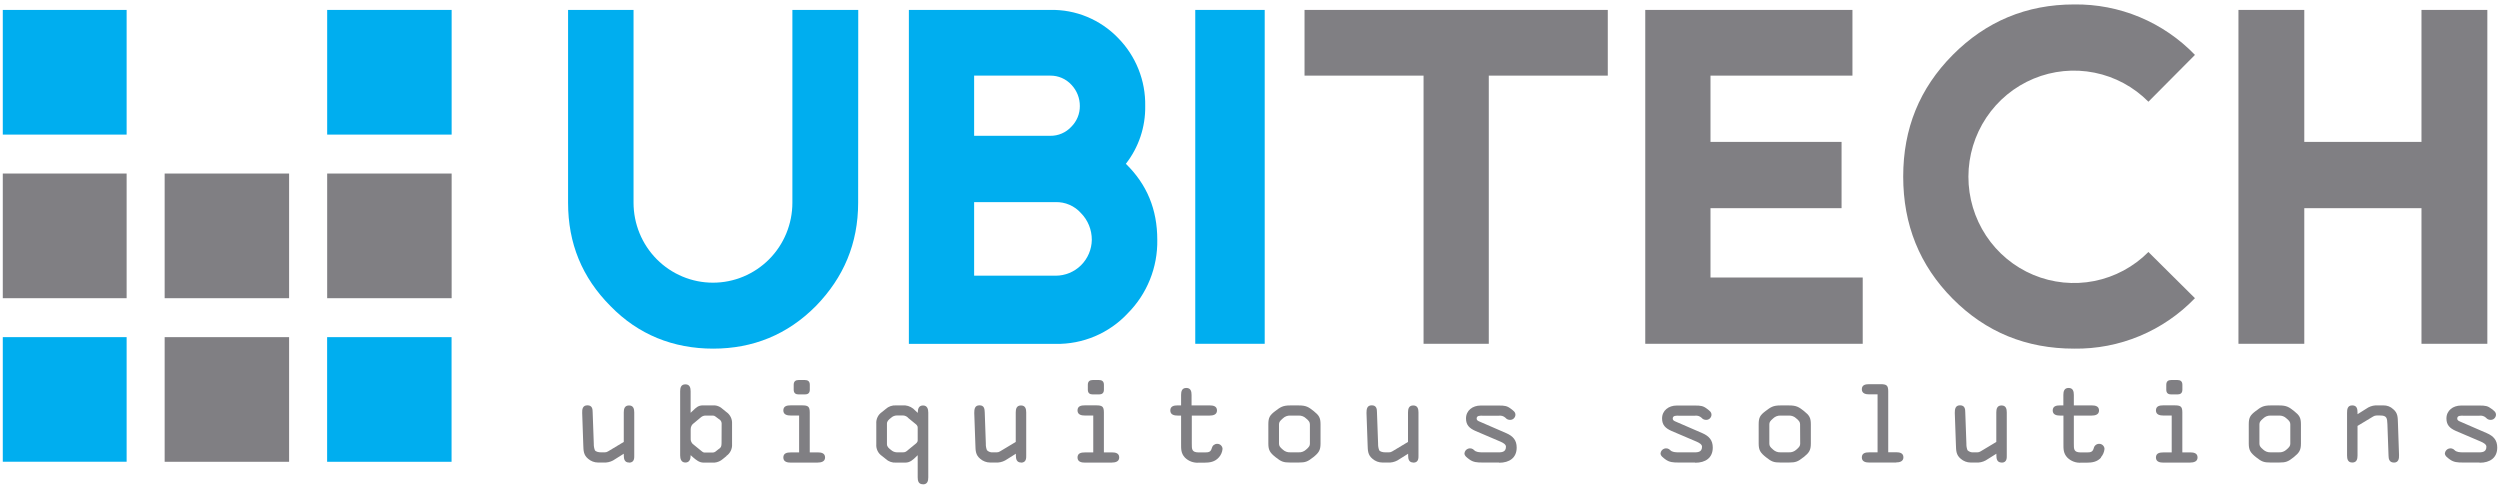 <?xml version="1.0" encoding="UTF-8"?>
<svg xmlns="http://www.w3.org/2000/svg" width="448" height="87" viewBox="0 0 448 87" fill="none">
  <g clip-path="url(#clip0_41_11079)">
    <path d="M22.692 1.779H0.5V24.12H22.692V1.779Z" fill="#00AEEF"></path>
    <path d="M22.692 31.098H0.5V53.438H22.692V31.098Z" fill="#807F83"></path>
    <path d="M22.692 60.411H0.5V82.748H22.692V60.411Z" fill="#00AEEF"></path>
    <path d="M80.92 60.416H58.62V82.752H80.92V60.416Z" fill="#00AEEF"></path>
    <path d="M51.806 60.416H29.506V82.752H51.806V60.416Z" fill="#807F83"></path>
    <path d="M80.934 1.779H58.629V24.12H80.934V1.779Z" fill="#00AEEF"></path>
    <path d="M80.934 31.098H58.629V53.438H80.934V31.098Z" fill="#807F83"></path>
    <path d="M51.806 31.098H29.506V53.438H51.806V31.098Z" fill="#807F83"></path>
    <path d="M153.78 36.327C153.78 43.631 151.18 49.73 146.201 54.846C141.114 59.972 134.938 62.476 127.8 62.476C120.663 62.476 114.374 59.972 109.395 54.846C104.308 49.73 101.798 43.631 101.798 36.327V1.779H113.53V36.327C113.53 38.208 113.9 40.074 114.614 41.812C115.327 43.551 116.378 45.129 117.697 46.461C119.02 47.793 120.588 48.846 122.315 49.565C124.042 50.287 125.891 50.656 127.763 50.656C129.635 50.656 131.484 50.287 133.211 49.565C134.938 48.846 136.506 47.788 137.829 46.461C139.152 45.129 140.199 43.551 140.912 41.812C141.625 40.074 141.996 38.212 141.996 36.327V1.779H153.798L153.78 36.327Z" fill="#00AEEF"></path>
    <path d="M184.086 61.626H162.87V1.779H184.086V13.552H174.564V24.337H184.086V36.219H174.564V49.404H184.086V61.626ZM207.385 42.974C207.427 45.417 206.982 47.845 206.067 50.113C205.156 52.38 203.8 54.435 202.078 56.16C200.426 57.926 198.422 59.325 196.198 60.265C193.973 61.205 191.585 61.668 189.173 61.626H184.086V49.404H189.173C190.876 49.404 192.514 48.733 193.725 47.529C194.935 46.324 195.63 44.689 195.653 42.974C195.653 42.086 195.484 41.203 195.151 40.381C194.818 39.559 194.325 38.807 193.701 38.179C193.129 37.541 192.429 37.031 191.641 36.696C190.857 36.356 190.008 36.195 189.154 36.219H184.086V24.337H188.201C188.91 24.347 189.614 24.21 190.266 23.926C190.918 23.647 191.505 23.232 191.988 22.707C192.472 22.221 192.856 21.644 193.119 21.007C193.382 20.369 193.513 19.689 193.509 18.999C193.513 17.577 192.969 16.207 191.988 15.182C191.505 14.657 190.918 14.242 190.266 13.963C189.614 13.684 188.91 13.542 188.201 13.552H184.086V1.779H188.201C190.458 1.727 192.702 2.147 194.795 3.012C196.883 3.877 198.774 5.162 200.346 6.791C201.932 8.393 203.176 10.302 204.016 12.399C204.856 14.497 205.264 16.741 205.222 18.999C205.283 22.75 204.058 26.406 201.754 29.354C205.541 33.058 207.385 37.523 207.385 42.974Z" fill="#00AEEF"></path>
    <path d="M226.635 1.779H214.19V61.607H226.635V1.779Z" fill="#00AEEF"></path>
    <path d="M288.115 13.552H266.791V61.607H255.101V13.552H233.772V1.779H288.115V13.552Z" fill="#807F83"></path>
    <path d="M333.799 61.607H294.83V1.779H331.959V13.552H306.52V25.428H330.007V37.305H306.52V49.73H333.799V61.607Z" fill="#807F83"></path>
    <path d="M393.336 53.434C390.53 56.349 387.161 58.654 383.439 60.208C379.718 61.763 375.715 62.533 371.684 62.476C363.134 62.476 355.883 59.537 349.928 53.542C343.973 47.547 341.054 40.248 341.054 31.641C341.054 23.033 343.978 15.838 349.928 9.843C355.879 3.848 363.134 0.796 371.684 0.796C375.715 0.74 379.713 1.514 383.439 3.069C387.161 4.623 390.53 6.928 393.336 9.838L384.997 18.229C382.36 15.569 378.995 13.755 375.335 13.023C371.674 12.286 367.878 12.659 364.424 14.095C360.975 15.531 358.019 17.964 355.94 21.087C353.861 24.21 352.749 27.88 352.739 31.641C352.73 35.406 353.833 39.091 355.902 42.228C357.972 45.365 360.923 47.812 364.377 49.258C367.831 50.703 371.632 51.086 375.307 50.358C378.976 49.626 382.351 47.817 384.997 45.157L393.336 53.438V53.434Z" fill="#807F83"></path>
    <path d="M445.731 61.607H433.929V37.305H412.928V61.607H401.131V1.779H412.928V25.428H433.929V1.779H445.731V61.607Z" fill="#807F83"></path>
    <path d="M112.723 82.885C111.911 82.885 111.784 82.237 111.784 81.614V81.307L110.231 82.28C109.748 82.634 109.175 82.842 108.579 82.885H107.171C106.519 82.885 105.89 82.644 105.398 82.219C104.544 81.519 104.562 80.735 104.525 79.743L104.328 74.003C104.304 73.332 104.403 72.633 105.266 72.633C106.13 72.633 106.205 73.299 106.205 73.885L106.407 79.502C106.392 79.904 106.458 80.305 106.604 80.683C106.763 80.948 107.261 81.061 107.721 81.061H108.368C108.579 81.061 108.786 81.004 108.964 80.886L111.78 79.195V73.909C111.78 73.28 111.921 72.657 112.718 72.657C113.516 72.657 113.657 73.28 113.657 73.909V81.557C113.657 81.978 113.741 82.908 112.718 82.908" fill="#807F83"></path>
    <path d="M129.317 76.03C129.331 75.893 129.317 75.751 129.27 75.619C129.223 75.487 129.152 75.368 129.054 75.269L128.181 74.622C128.05 74.513 127.881 74.461 127.712 74.471H126.379C126.083 74.485 125.802 74.603 125.581 74.797L124.347 75.822C124.169 75.94 124.019 76.101 123.92 76.29C123.821 76.479 123.77 76.691 123.77 76.909V78.505C123.742 78.742 123.779 78.982 123.882 79.2C123.986 79.417 124.145 79.597 124.347 79.724L125.445 80.617C125.684 80.806 125.98 81.089 126.177 81.089H127.632C127.843 81.108 128.059 81.047 128.228 80.915L129.063 80.253C129.284 80.078 129.303 79.644 129.303 79.28L129.317 76.03ZM130.189 81.722L129.537 82.252C129.12 82.62 128.599 82.847 128.045 82.899H126.074C125.3 82.899 124.76 82.426 124.197 81.954L123.76 81.557V81.666C123.76 82.261 123.563 82.885 122.822 82.885C122.08 82.885 121.883 82.237 121.883 81.614V70.129C121.883 69.501 122.024 68.873 122.822 68.873C123.62 68.873 123.76 69.501 123.76 70.129V73.975L124.103 73.649C124.737 73.039 125.112 72.642 125.98 72.642H128.087C128.617 72.69 129.11 72.921 129.495 73.29L130.147 73.819C130.49 74.05 130.762 74.367 130.945 74.735C131.128 75.104 131.208 75.52 131.184 75.931V79.601C131.213 80.017 131.128 80.428 130.945 80.801C130.762 81.174 130.485 81.491 130.143 81.718" fill="#807F83"></path>
    <path d="M144.221 70.682H143.127C142.611 70.682 142.231 70.479 142.231 69.832V68.953C142.231 68.306 142.611 68.098 143.127 68.098H144.221C144.742 68.098 145.117 68.306 145.117 68.953V69.832C145.117 70.479 144.742 70.682 144.221 70.682ZM146.567 82.899H141.687C141.128 82.899 140.373 82.785 140.373 81.987C140.373 81.189 141.053 81.075 141.687 81.075H143.202V74.461H141.687C141.128 74.461 140.373 74.348 140.373 73.549C140.373 72.751 141.053 72.638 141.687 72.638H143.7C144.788 72.638 145.108 72.827 145.108 73.909V81.066H146.539C147.177 81.066 147.853 81.198 147.853 81.978C147.853 82.757 147.093 82.889 146.539 82.889" fill="#807F83"></path>
    <path d="M164.451 76.644C164.451 76.223 164.156 76.049 163.879 75.822L162.785 74.924C162.668 74.782 162.527 74.669 162.363 74.589C162.204 74.508 162.025 74.461 161.847 74.452H160.692C160.326 74.461 159.97 74.603 159.698 74.853C159.261 75.198 158.942 75.463 158.942 75.916V79.587C158.942 80.059 159.261 80.315 159.698 80.655C159.974 80.9 160.326 81.042 160.692 81.056H161.847C162.265 81.056 162.443 80.882 162.785 80.584L163.879 79.691C164.156 79.464 164.451 79.289 164.451 78.893V76.644ZM165.39 86.782C164.578 86.782 164.451 86.154 164.451 85.525V81.571L164.118 81.892C163.597 82.388 163.081 82.899 162.241 82.899H160.552C160.219 82.922 159.885 82.875 159.571 82.762C159.256 82.648 158.966 82.478 158.722 82.251L158.069 81.722C157.722 81.496 157.445 81.179 157.262 80.806C157.079 80.433 156.999 80.017 157.032 79.606V75.935C156.999 75.519 157.079 75.109 157.262 74.735C157.445 74.362 157.722 74.05 158.069 73.823L158.722 73.294C158.966 73.068 159.256 72.893 159.571 72.784C159.885 72.671 160.219 72.628 160.552 72.647H162.208C162.912 72.718 163.564 73.058 164.034 73.592L164.47 73.994V73.876C164.47 73.266 164.653 72.661 165.409 72.661C166.164 72.661 166.347 73.308 166.347 73.932V85.54C166.347 86.168 166.206 86.796 165.409 86.796" fill="#807F83"></path>
    <path d="M182.983 82.885C182.171 82.885 182.044 82.237 182.044 81.614V81.307L180.496 82.28C180.008 82.629 179.435 82.842 178.839 82.885H177.431C176.784 82.885 176.155 82.644 175.662 82.219C174.803 81.519 174.822 80.735 174.789 79.743L174.587 74.003C174.587 73.332 174.667 72.633 175.526 72.633C176.385 72.633 176.441 73.299 176.465 73.885L176.662 79.502C176.643 79.904 176.713 80.31 176.863 80.683C177.009 80.825 177.187 80.933 177.38 81C177.572 81.066 177.778 81.085 177.976 81.061H178.614C178.825 81.061 179.031 81.004 179.205 80.886L182.021 79.195V73.909C182.021 73.28 182.166 72.657 182.959 72.657C183.752 72.657 183.898 73.28 183.898 73.909V81.557C183.898 81.978 183.978 82.908 182.959 82.908" fill="#807F83"></path>
    <path d="M196.925 70.682H195.837C195.316 70.682 194.94 70.479 194.94 69.832V68.953C194.94 68.306 195.316 68.098 195.837 68.098H196.925C197.446 68.098 197.822 68.306 197.822 68.953V69.832C197.822 70.479 197.446 70.682 196.925 70.682ZM199.272 82.899H194.401C193.842 82.899 193.091 82.785 193.091 81.987C193.091 81.189 193.762 81.075 194.401 81.075H195.912V74.461H194.401C193.842 74.461 193.091 74.348 193.091 73.549C193.091 72.751 193.762 72.638 194.401 72.638H196.409C197.503 72.638 197.817 72.827 197.817 73.909V81.066H199.248C199.886 81.066 200.562 81.198 200.562 81.978C200.562 82.757 199.807 82.889 199.248 82.889" fill="#807F83"></path>
    <path d="M218.413 81.968C217.719 82.766 216.804 82.913 215.786 82.913H214.809C214.359 82.946 213.904 82.88 213.477 82.724C213.05 82.568 212.665 82.323 212.341 82.001C211.609 81.222 211.651 80.438 211.651 79.455V74.471H211.032C210.473 74.471 209.718 74.357 209.718 73.559C209.718 72.761 210.398 72.647 211.032 72.647H211.651V70.781C211.651 70.148 211.787 69.52 212.59 69.52C213.392 69.52 213.528 70.148 213.528 70.781V72.647H216.771C217.409 72.647 218.085 72.779 218.085 73.559C218.085 74.338 217.329 74.471 216.771 74.471H213.571V79.46C213.571 80.485 213.528 81.075 214.842 81.075H215.832C216.607 81.075 216.968 81.019 217.165 80.277C217.217 80.064 217.334 79.875 217.508 79.743C217.681 79.611 217.888 79.535 218.104 79.535C218.226 79.53 218.352 79.549 218.465 79.592C218.582 79.634 218.686 79.701 218.78 79.785C218.869 79.871 218.944 79.975 218.995 80.083C219.047 80.197 219.075 80.319 219.08 80.442C219.033 81.009 218.798 81.543 218.423 81.963" fill="#807F83"></path>
    <path d="M234.73 76.049C234.73 75.671 234.589 75.425 234.031 74.967C233.857 74.797 233.651 74.669 233.425 74.584C233.2 74.499 232.961 74.461 232.721 74.471H231.206C230.966 74.461 230.727 74.499 230.502 74.584C230.276 74.669 230.07 74.801 229.896 74.967C229.338 75.439 229.197 75.671 229.197 76.049V79.497C229.197 79.875 229.338 80.126 229.896 80.584C230.075 80.749 230.281 80.872 230.502 80.952C230.727 81.033 230.966 81.066 231.206 81.056H232.726C232.965 81.07 233.205 81.037 233.43 80.952C233.655 80.867 233.862 80.745 234.035 80.584C234.594 80.111 234.735 79.875 234.735 79.497V76.049H234.73ZM235.326 81.94C234.326 82.738 233.918 82.885 232.721 82.885H231.206C229.995 82.885 229.596 82.733 228.596 81.94C227.597 81.146 227.287 80.688 227.287 79.488V76.039C227.287 74.825 227.545 74.404 228.503 73.677C229.46 72.95 229.878 72.652 231.206 72.652H232.726C234.054 72.652 234.5 72.931 235.429 73.677C236.358 74.423 236.64 74.839 236.64 76.039V79.488C236.64 80.688 236.325 81.141 235.331 81.94" fill="#807F83"></path>
    <path d="M253.276 82.885C252.459 82.885 252.337 82.237 252.337 81.614V81.307L250.784 82.28C250.301 82.629 249.728 82.842 249.132 82.885H247.724C247.077 82.885 246.448 82.648 245.955 82.219C245.097 81.519 245.115 80.735 245.078 79.743L244.876 74.003C244.876 73.332 244.956 72.633 245.815 72.633C246.673 72.633 246.753 73.299 246.753 73.885L246.955 79.502C246.941 79.904 247.006 80.305 247.152 80.683C247.312 80.948 247.809 81.061 248.269 81.061H248.902C249.114 81.061 249.32 81.004 249.498 80.886L252.314 79.195V73.909C252.314 73.28 252.455 72.657 253.253 72.657C254.05 72.657 254.191 73.28 254.191 73.909V81.557C254.191 81.978 254.276 82.908 253.253 82.908" fill="#807F83"></path>
    <path d="M268.635 82.885H265.688C264.693 82.885 264.022 82.847 263.3 82.318C262.943 82.048 262.427 81.708 262.427 81.25C262.446 81.056 262.521 80.872 262.638 80.721C262.76 80.57 262.919 80.456 263.103 80.395C263.286 80.334 263.483 80.324 263.67 80.371C263.858 80.418 264.027 80.518 264.158 80.659C264.492 81.023 265.097 81.061 265.688 81.061H268.274C268.954 81.061 269.869 81.118 269.869 80.05C269.869 79.615 269.311 79.327 268.875 79.138L264.379 77.216C263.323 76.743 262.708 76.171 262.708 74.99C262.708 73.545 263.9 72.671 265.336 72.671H268.593C269.649 72.671 270.085 72.728 270.803 73.294C271.165 73.583 271.564 73.809 271.564 74.329C271.564 74.452 271.531 74.579 271.479 74.688C271.427 74.801 271.352 74.905 271.263 74.99C271.174 75.075 271.066 75.142 270.949 75.184C270.831 75.227 270.709 75.246 270.583 75.241C270.428 75.241 270.273 75.208 270.132 75.142C269.991 75.075 269.869 74.976 269.771 74.858C269.616 74.712 269.428 74.608 269.222 74.542C269.02 74.48 268.804 74.461 268.593 74.494H265.688C265.289 74.494 264.614 74.419 264.614 75.009C264.614 75.312 264.853 75.425 265.134 75.543L269.912 77.617C271.141 78.151 271.789 78.893 271.789 80.206C271.789 82.053 270.475 82.922 268.645 82.922" fill="#807F83"></path>
    <path d="M303.77 82.885H300.833C299.833 82.885 299.157 82.847 298.439 82.318C298.083 82.048 297.566 81.708 297.566 81.25C297.585 81.056 297.66 80.872 297.778 80.721C297.9 80.57 298.059 80.456 298.242 80.395C298.425 80.334 298.622 80.324 298.81 80.371C298.998 80.418 299.167 80.518 299.298 80.659C299.631 81.023 300.237 81.061 300.833 81.061H303.414C304.094 81.061 305.004 81.118 305.004 80.05C305.004 79.615 304.446 79.327 304.014 79.138L299.514 77.216C298.463 76.743 297.843 76.171 297.843 74.99C297.843 73.545 299.04 72.671 300.471 72.671H303.733C304.789 72.671 305.225 72.728 305.943 73.294C306.304 73.583 306.699 73.809 306.699 74.329C306.699 74.452 306.666 74.575 306.614 74.688C306.562 74.801 306.487 74.905 306.398 74.99C306.309 75.075 306.201 75.142 306.084 75.184C305.966 75.227 305.844 75.246 305.722 75.241C305.568 75.241 305.413 75.208 305.272 75.142C305.131 75.075 305.009 74.976 304.911 74.858C304.751 74.712 304.568 74.608 304.362 74.542C304.16 74.48 303.944 74.461 303.733 74.494H300.833C300.429 74.494 299.753 74.419 299.753 75.009C299.753 75.312 299.993 75.425 300.269 75.543L305.051 77.617C306.276 78.151 306.928 78.893 306.928 80.206C306.928 82.053 305.619 82.922 303.784 82.922" fill="#807F83"></path>
    <path d="M322.574 76.049C322.574 75.671 322.438 75.425 321.88 74.967C321.706 74.801 321.499 74.669 321.274 74.584C321.049 74.499 320.81 74.461 320.566 74.471H319.073C318.834 74.461 318.59 74.499 318.365 74.584C318.139 74.669 317.933 74.801 317.759 74.967C317.201 75.439 317.065 75.671 317.065 76.049V79.497C317.065 79.875 317.201 80.126 317.759 80.584C317.938 80.749 318.144 80.872 318.369 80.952C318.595 81.033 318.834 81.07 319.073 81.056H320.584C320.824 81.07 321.063 81.037 321.288 80.952C321.513 80.872 321.72 80.745 321.898 80.584C322.457 80.111 322.593 79.875 322.593 79.497L322.574 76.049ZM323.17 81.94C322.18 82.738 321.762 82.885 320.566 82.885H319.073C317.858 82.885 317.464 82.733 316.469 81.94C315.474 81.146 315.155 80.688 315.155 79.488V76.039C315.155 74.825 315.408 74.404 316.366 73.677C317.323 72.95 317.74 72.652 319.073 72.652H320.584C321.917 72.652 322.358 72.931 323.292 73.677C324.226 74.423 324.503 74.839 324.503 76.039V79.488C324.503 80.688 324.188 81.141 323.189 81.94" fill="#807F83"></path>
    <path d="M339.806 82.885H334.954C334.395 82.885 333.64 82.771 333.64 81.973C333.64 81.174 334.315 81.061 334.954 81.061H336.46V70.668H334.954C334.395 70.668 333.64 70.554 333.64 69.756C333.64 68.957 334.315 68.844 334.954 68.844H336.962C338.056 68.844 338.37 69.038 338.37 70.115V81.042H339.778C340.416 81.042 341.092 81.174 341.092 81.954C341.092 82.733 340.332 82.866 339.778 82.866" fill="#807F83"></path>
    <path d="M358.689 82.885C357.873 82.885 357.751 82.237 357.751 81.614V81.307L356.198 82.28C355.714 82.629 355.146 82.842 354.55 82.885H353.143C352.495 82.885 351.866 82.644 351.373 82.219C350.519 81.519 350.538 80.735 350.501 79.743L350.299 74.003C350.299 73.332 350.379 72.633 351.237 72.633C352.096 72.633 352.176 73.299 352.176 73.885L352.378 79.502C352.364 79.904 352.429 80.305 352.575 80.683C352.72 80.825 352.899 80.929 353.091 80.995C353.283 81.061 353.485 81.085 353.687 81.061H354.33C354.541 81.061 354.748 81.004 354.921 80.886L357.737 79.195V73.909C357.737 73.28 357.878 72.657 358.675 72.657C359.473 72.657 359.614 73.28 359.614 73.909V81.557C359.614 81.978 359.698 82.908 358.675 82.908" fill="#807F83"></path>
    <path d="M376.536 81.968C375.842 82.766 374.927 82.913 373.908 82.913H372.937C372.486 82.946 372.031 82.885 371.604 82.724C371.177 82.568 370.792 82.318 370.468 82.001C369.732 81.222 369.769 80.438 369.769 79.455V74.471H369.159C368.601 74.471 367.845 74.357 367.845 73.559C367.845 72.761 368.521 72.647 369.159 72.647H369.755V70.781C369.755 70.148 369.896 69.52 370.694 69.52C371.491 69.52 371.632 70.148 371.632 70.781V72.647H374.833C375.476 72.647 376.147 72.779 376.147 73.559C376.147 74.338 375.391 74.471 374.833 74.471H371.632V79.46C371.632 80.485 371.59 81.075 372.904 81.075H373.88C374.654 81.075 375.011 81.019 375.213 80.277C375.264 80.064 375.382 79.875 375.555 79.743C375.724 79.606 375.936 79.535 376.151 79.535C376.273 79.53 376.4 79.549 376.513 79.592C376.63 79.634 376.733 79.701 376.827 79.785C376.916 79.871 376.991 79.975 377.043 80.083C377.095 80.197 377.123 80.319 377.128 80.442C377.076 81.009 376.846 81.543 376.471 81.963" fill="#807F83"></path>
    <path d="M390.187 70.682H389.094C388.573 70.682 388.197 70.479 388.197 69.832V68.953C388.197 68.306 388.573 68.098 389.094 68.098H390.187C390.703 68.098 391.083 68.306 391.083 68.953V69.832C391.083 70.479 390.703 70.682 390.187 70.682ZM392.534 82.899H387.658C387.104 82.899 386.344 82.785 386.344 81.987C386.344 81.189 387.024 81.075 387.658 81.075H389.169V74.461H387.658C387.104 74.461 386.344 74.348 386.344 73.549C386.344 72.751 387.024 72.638 387.658 72.638H389.666C390.764 72.638 391.074 72.827 391.074 73.909V81.066H392.482C393.125 81.066 393.801 81.198 393.801 81.978C393.801 82.757 393.04 82.889 392.482 82.889" fill="#807F83"></path>
    <path d="M410.422 76.049C410.422 75.671 410.281 75.425 409.723 74.967C409.549 74.797 409.343 74.669 409.118 74.584C408.892 74.499 408.653 74.461 408.409 74.471H406.898C406.659 74.461 406.415 74.499 406.189 74.584C405.964 74.669 405.758 74.801 405.584 74.967C405.026 75.439 404.889 75.671 404.889 76.049V79.497C404.889 79.875 405.026 80.126 405.584 80.584C405.762 80.749 405.969 80.872 406.194 80.952C406.419 81.033 406.659 81.07 406.898 81.056H408.409C408.648 81.07 408.888 81.037 409.113 80.952C409.338 80.872 409.545 80.745 409.723 80.584C410.281 80.111 410.422 79.875 410.422 79.497V76.049ZM411.018 81.94C410.023 82.738 409.61 82.885 408.409 82.885H406.898C405.683 82.885 405.288 82.733 404.293 81.94C403.299 81.146 402.979 80.688 402.979 79.488V76.039C402.979 74.825 403.242 74.404 404.195 73.677C405.148 72.95 405.565 72.652 406.898 72.652H408.409C409.746 72.652 410.183 72.931 411.117 73.677C412.051 74.423 412.328 74.839 412.328 76.039V79.488C412.328 80.688 412.013 81.141 411.018 81.94Z" fill="#807F83"></path>
    <path d="M428.964 82.885C428.189 82.885 428.025 82.261 428.025 81.652L427.823 76.016C427.786 74.896 427.687 74.457 426.533 74.457H425.881C425.669 74.457 425.463 74.518 425.285 74.627L422.469 76.323V81.633C422.469 82.261 422.328 82.885 421.53 82.885C420.733 82.885 420.592 82.261 420.592 81.633V73.998C420.592 73.328 420.672 72.647 421.53 72.647C422.389 72.647 422.469 73.328 422.469 73.979V74.225L424.018 73.252C424.506 72.898 425.078 72.69 425.674 72.647H427.082C427.406 72.638 427.729 72.69 428.035 72.803C428.34 72.916 428.616 73.091 428.851 73.313C429.71 74.017 429.672 74.797 429.71 75.789L429.907 81.534C429.93 82.181 429.832 82.899 428.968 82.899" fill="#807F83"></path>
    <path d="M444.323 82.885H441.385C440.386 82.885 439.71 82.847 438.992 82.318C438.635 82.048 438.119 81.708 438.119 81.25C438.138 81.056 438.213 80.872 438.335 80.721C438.457 80.57 438.617 80.456 438.8 80.395C438.983 80.334 439.18 80.324 439.367 80.371C439.555 80.418 439.724 80.518 439.855 80.659C440.193 81.023 440.794 81.061 441.39 81.061H443.976C444.647 81.061 445.562 81.118 445.562 80.05C445.562 79.615 445.003 79.327 444.572 79.138L440.076 77.216C439.015 76.743 438.401 76.171 438.401 74.99C438.401 73.545 439.597 72.671 441.029 72.671H444.314C445.369 72.671 445.806 72.728 446.524 73.294C446.881 73.583 447.279 73.809 447.279 74.329C447.279 74.452 447.247 74.575 447.195 74.688C447.143 74.801 447.068 74.905 446.979 74.99C446.89 75.075 446.782 75.142 446.665 75.184C446.547 75.227 446.425 75.246 446.303 75.241C446.148 75.241 445.994 75.208 445.853 75.142C445.712 75.075 445.59 74.976 445.491 74.858C445.337 74.712 445.149 74.608 444.942 74.542C444.741 74.48 444.525 74.461 444.314 74.494H441.413C441.01 74.494 440.334 74.419 440.334 75.009C440.334 75.312 440.573 75.425 440.85 75.543L445.628 77.617C446.862 78.151 447.505 78.893 447.505 80.206C447.505 82.053 446.191 82.922 444.361 82.922" fill="#807F83"></path>
  </g>
  <defs>
    <clipPath id="clip0_41_11079">
      <rect width="447" height="86" fill="white" transform="translate(0.5 0.796)"></rect>
    </clipPath>
  </defs>
</svg>
